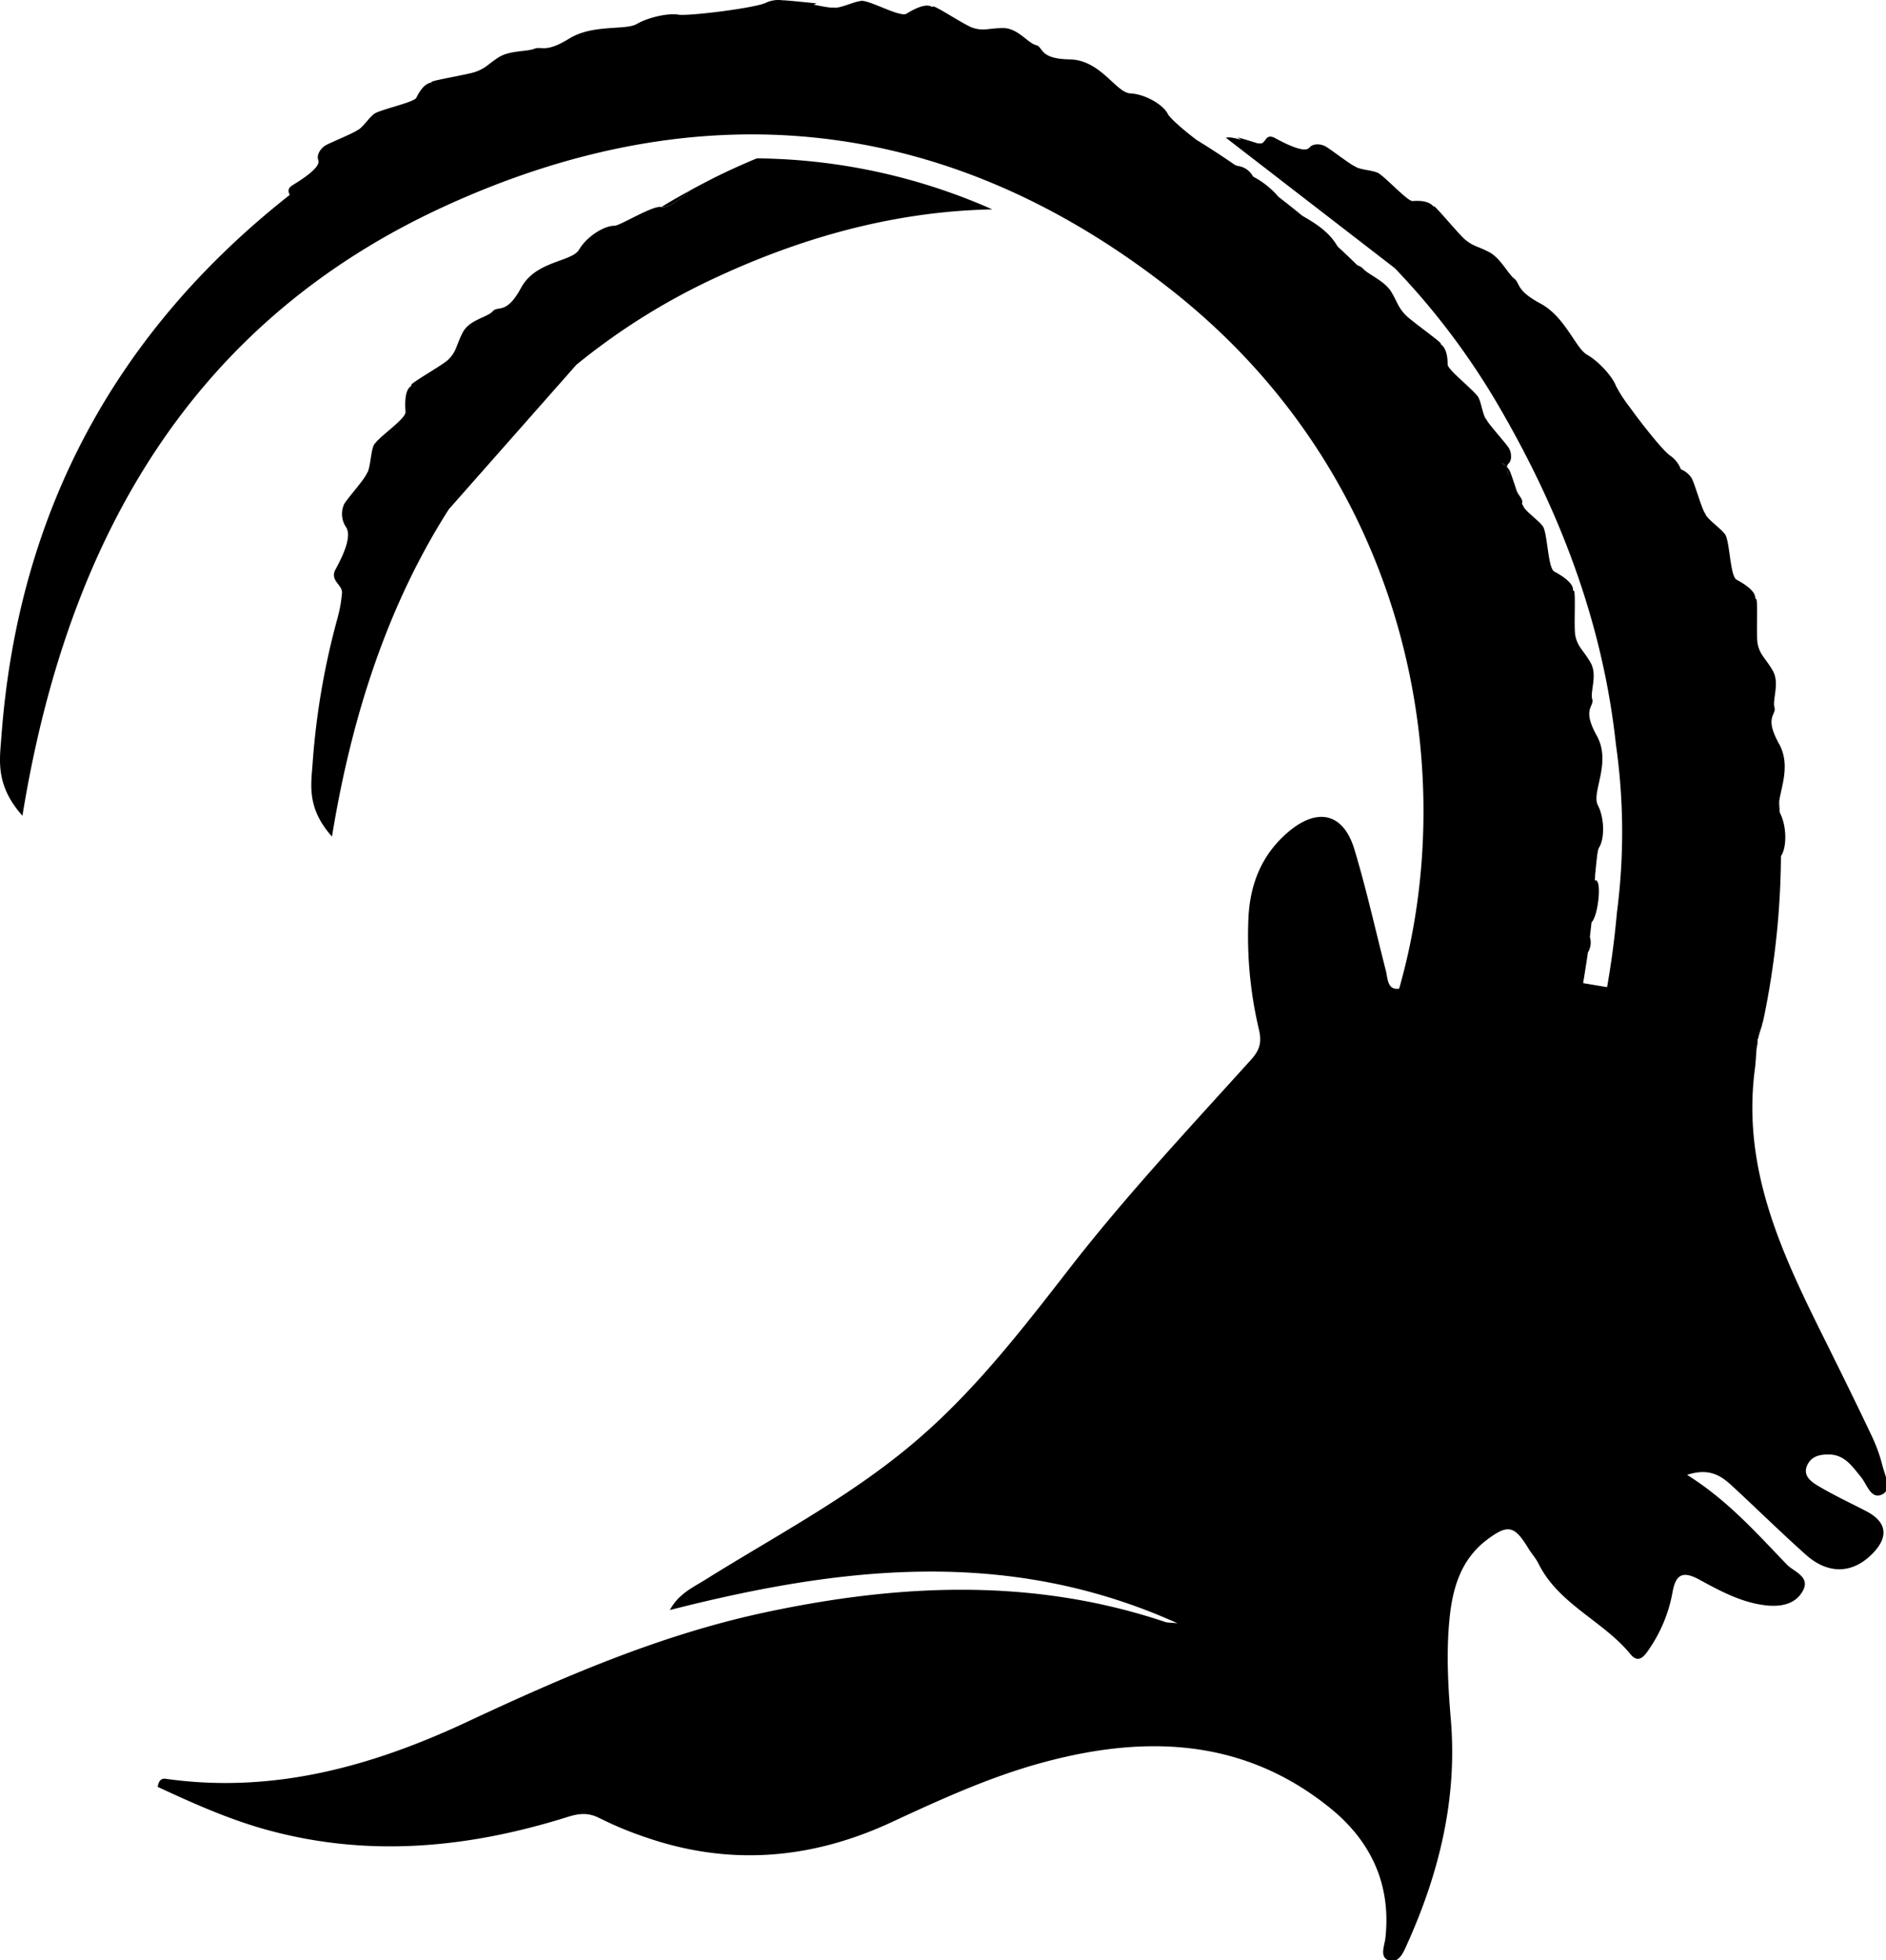 <svg xmlns="http://www.w3.org/2000/svg" data-name="Layer 1" width="610" height="634" style=""><rect id="backgroundrect" width="100%" height="100%" x="0" y="0" fill="none" stroke="none"/><title>Vector File</title><g class="currentLayer" style=""><title>Layer 1</title><path d="M492.854,164.19 a1.81,1.81 0 0 1 -0.29,-0.6 a2.68,2.68 0 0 1 -0.34,-0.54 h0 a0.5,0.5 0 0 0 0,-0.13 C492.474,163.33 492.674,163.76 492.854,164.19 z" id="svg_1" class="" transform=""/><path d="M529.474,135.1 c-0.92,-1.22 -1.8,-2.43 -2.63,-3.56 Q528.174,133.25 529.474,135.1 z" id="svg_2" class="" transform=""/><path d="M575.644,263.1 a6.75,6.75 0 0 1 -0.24,-4.19 c0.07,1.17 0.14,2.36 0.2,3.54 C575.614,262.63 575.634,262.84 575.644,263.1 z" id="svg_3" class="" transform=""/><path d="M570.174,330.37 c-0.12,0.51 -0.23,1 -0.35,1.54 a1.46,1.46 0 0 1 -0.07,0.19 c-0.07,0.23 -0.15,0.46 -0.22,0.69 s-0.17,0.48 -0.23,0.72 a18.18,18.18 0 0 0 -0.56,2 a4.23,4.23 0 0 0 -0.31,1.89 a0.43,0.43 0 0 0 0,0.05 c0,0.1 0,0.21 0,0.31 c-0.14,0.5 -0.25,1 -0.39,1.51 A23.85,23.85 0 0 1 570.174,330.37 z" id="svg_4" class="" transform=""/><path d="M223.174,61.62 c-2.38,2.26 -7.2,5.88 -9.26,5.33 h0 Q218.444,64.16 223.174,61.62 z" id="svg_5" class="" transform=""/><path d="M488.244,154.55 q-1.16,-2.37 -2.4,-4.71 a8.17,8.17 0 0 1 1.58,1.28 A7.57,7.57 0 0 0 488.244,154.55 z" id="svg_6" class="" transform=""/><path d="M491.224,160.67 c-0.54,-1.17 -1.11,-2.34 -1.69,-3.51 c0.33,0.61 0.7,1.25 1.13,1.94 C490.844,159.64 491.034,160.17 491.224,160.67 z" id="svg_7" class="" transform=""/><path d="M584.634,473.65 c-1.72,3.41 0.95,5.44 3.25,6.83 c5,3 10.37,5.5 15.6,8.21 c6.77,3.46 7.56,8.3 2.13,13.8 c-6.43,6.56 -14.39,6.83 -21.68,0.22 c-8,-7.15 -15.58,-14.61 -23.41,-21.86 c-3.52,-3.25 -7.26,-6.3 -14.87,-3.85 c13.26,8.32 22.53,18.93 32.34,29.07 c2.25,2.29 7.52,3.84 5.18,8.31 s-7.1,5.34 -11.84,4.85 c-8,-0.86 -15,-4.68 -21.85,-8.42 c-5.26,-2.82 -7.51,-1.6 -8.53,4.17 a47.19,47.19 0 0 1 -7.68,18.54 c-1.45,2.18 -3.36,4.63 -5.92,1.49 c-8.85,-10.81 -23.17,-16.09 -29.74,-29.27 c-0.86,-1.76 -2.25,-3.25 -3.25,-4.91 c-4.54,-7.46 -6.62,-8 -13.59,-2.71 c-8.55,6.56 -11.09,16.1 -12,26 c-1,10.61 -0.43,21.28 0.47,32 c2.16,25.47 -3.72,49.62 -14.18,72.76 c-1.07,2.45 -2.59,6.13 -5.71,5.23 c-3.35,-1 -1.53,-4.8 -1.26,-7.35 c1.92,-17.56 -4.91,-31.62 -18.12,-42.19 c-27.63,-22.22 -59.07,-23.5 -91.86,-14.76 c-17.5,4.64 -33.87,12.16 -50.18,19.73 C261.394,601.76 235.174,603.25 209.174,594.34 a113.84,113.84 0 0 1 -14.62,-6 c-0.27,-0.12 -0.54,-0.26 -0.8,-0.39 c-4.15,-2.06 -7.35,-1.22 -11.14,0 c-32.31,10 -64.87,12.9 -97.88,3.42 c-11.82,-3.42 -22.91,-8.43 -33.74,-13.45 c0.43,-2.56 1.59,-2.76 2.71,-2.6 c34.45,4.85 66.23,-3.9 97.09,-18.29 c31.08,-14.55 62.52,-28.21 96.28,-35.46 c43.43,-9.32 86.78,-11.41 129.75,3 c0.69,0.27 1.49,0.17 4,0.43 C325.634,500.1 271.354,506.8 216.674,520.72 c2.72,-5.17 7.35,-7.25 11.47,-9.81 c22.16,-13.86 45.3,-26 65.59,-42.76 c20.85,-17.17 37,-38.38 53.37,-59.43 c18,-23 38,-44.35 57.54,-66 c2.92,-3.21 3.45,-5.76 2.56,-9.65 a131.21,131.21 0 0 1 -3.42,-36 c0.49,-11.14 4.27,-20.72 13.06,-28.14 c9.34,-7.83 17.7,-5.93 21.21,5.76 c3.9,12.9 6.79,26.06 10.15,39.12 c0.62,2.35 0.47,5.93 3.5,6 a4.36,4.36 0 0 0 0.83,-0.05 c20.25,-70.8 3.4,-165.26 -73.62,-225.93 c-72.35,-57 -152.55,-65.06 -235.35,-27 c-81.92,37.67 -121.85,108 -136.31,197 c-8.89,-10 -7.34,-18.12 -6.8,-25.61 c5.43,-73.57 37.83,-131.54 93.26,-175.19 c-0.4,-0.92 -0.89,-1.84 0.69,-3 c6.41,-3.87 9.18,-6.6 8.54,-8.25 s0.72,-3.76 2.24,-4.69 s9.32,-4.06 10.43,-5 c1.46,-0.54 3.74,-4 5.11,-5 c1,-1.43 13.11,-3.86 13.94,-5.47 c2.67,-5.58 5.2,-4.65 4.93,-5.1 s12.13,-2.47 14.26,-3.31 c3.37,-1.21 3.91,-2.42 7.45,-4.68 s9.2,-1.8 11.51,-2.75 s3.53,1.49 11.26,-3.28 s18.24,-2.59 21.93,-4.76 s10.25,-3.56 13.38,-3 s25.35,-2.19 28.44,-3.9 a9.5,9.5 0 0 1 5.28,-0.74 c0.5,-0.1 11.05,1 11.05,1 l-1,0.4 c2.75,0.56 5.58,1.11 6.51,0.95 c1.53,0.46 6.54,-1.89 8.52,-2.09 c2.13,-0.92 12.77,5.38 15,4.08 c7.47,-4.62 8.24,-1.59 8.51,-2.32 s10.69,6.27 13,6.89 c3.5,1.12 5.09,0.08 9.78,0.07 s8,4.86 10.56,5.49 s0.88,4.46 10.94,4.64 s14.94,10.78 19.63,11 s10.53,3.55 12.08,6.59 c0.69,1.38 4.78,5 9.36,8.48 c4.16,2.54 8.27,5.23 12.37,8.06 h0 a4.72,4.72 0 0 0 1.41,0.42 a6.37,6.37 0 0 1 4.33,3.13 a2.33,2.33 0 0 1 0.21,0.26 a27.63,27.63 0 0 1 8.13,6.5 q3.91,3 7.7,6.13 h0 c3.83,2.19 8.31,4.92 11,9.24 c0.19,0.28 0.35,0.55 0.53,0.8 c2.14,1.95 4.22,3.93 6.27,5.95 a4.8,4.8 0 0 1 1.89,1.15 c1.65,1.86 7,3.93 9.13,7.52 s2.14,4.91 4.64,7.48 c1.54,1.68 11.79,8.94 11.35,9.23 s2.25,0.56 2.21,6.75 c0,1.8 9.83,9.3 10.12,11 c0.79,1.53 1.32,5.61 2.39,6.74 c0.58,1.36 6.2,7.58 7.18,9.1 s1.25,4 0,5.19 a1.54,1.54 0 0 0 -0.46,1.12 a8.17,8.17 0 0 0 -1.58,-1.28 q1.25,2.34 2.4,4.71 a7.57,7.57 0 0 1 -0.82,-3.43 a6.36,6.36 0 0 1 0.72,1 c0.54,1 1.54,4.2 2.52,7 c-0.43,-0.69 -0.8,-1.33 -1.13,-1.94 c0.58,1.17 1.15,2.34 1.69,3.51 c-0.19,-0.5 -0.38,-1 -0.56,-1.57 q0.57,1 1.29,2.07 a2.22,2.22 0 0 1 0.31,1.74 a0.5,0.5 0 0 1 0,0.13 h0 a2.68,2.68 0 0 0 0.34,0.54 a1.81,1.81 0 0 0 0.29,0.6 c1.1,1.68 4.76,4.31 5.8,5.73 c1.86,1.38 1.77,13.75 4,15 c7.75,4.14 5.52,6.33 6.29,6.2 s-0.06,12.4 0.55,14.69 c0.79,3.58 2.5,4.45 4.86,8.5 s-0.16,9.39 0.57,11.88 s-3.43,3 1.46,11.79 s-1.82,18.33 0.36,22.51 s2.21,10.88 0.36,13.74 c-0.55,0.85 -0.82,4.88 -1.25,8.71 c0,0.83 -0.09,1.66 -0.12,2.48 l0.09,-0.66 c2.39,-0.54 1,11.69 -1.12,13.59 h0 c-0.18,1.6 -0.36,3.18 -0.54,4.76 a6.12,6.12 0 0 1 -0.64,5 v0 c-0.46,3.29 -1,6.6 -1.54,9.92 l7.75,1.3 c0.57,-3.3 1.11,-6.69 1.6,-10.2 c0.65,-4.7 1.17,-9.41 1.6,-14.14 a200.1,200.1 0 0 0 -0.34,-54.08 c-4,-37.17 -16.76,-73.6 -38.74,-110.93 a235.64,235.64 0 0 0 -32.79,-43.19 l-54.6,-42.16 c0.86,-0.36 2.83,0.07 4.91,0.61 l-1.16,-0.77 q3.22,0.91 6.43,1.93 l0.38,0 c2.51,0.67 1.8,-3.24 5,-1.85 c6.56,3.61 10.31,4.64 11.43,3.25 s3.59,-1.27 5.17,-0.41 s8.19,6 9.6,6.49 c1.19,1 5.3,1.24 6.88,1.9 c1.74,0.17 9.92,9.41 11.72,9.31 c6.18,-0.49 6.65,2.16 6.9,1.71 s8.23,9.25 10,10.67 c2.73,2.3 4.05,2.16 7.78,4.08 s6.18,7.07 8.16,8.58 s0.49,3.81 8.5,8.09 s11.38,14.48 15.11,16.58 s8.22,7.07 9.31,10.05 a45.13,45.13 0 0 0 4.28,6.65 c0.83,1.13 1.71,2.34 2.63,3.56 a0.64,0.64 0 0 1 0.1,0.13 c4.19,5.53 9,11.32 10.65,12.31 a9.43,9.43 0 0 1 3.29,4.19 a1.24,1.24 0 0 1 0.1,0.17 a7.31,7.31 0 0 1 3.45,2.87 c1,1.74 3.29,10.13 4.42,11.48 c0.38,1.56 4.94,4.72 6.09,6.33 c1.88,1.38 1.77,13.74 4,15 c7.75,4.15 5.52,6.33 6.29,6.2 s0,12.4 0.57,14.69 c0.79,3.59 2.49,4.46 4.84,8.5 s-0.16,9.4 0.57,11.89 s-3.42,3 1.47,11.79 c3.64,6.52 0.89,13.44 0.11,18.28 a6.75,6.75 0 0 0 0.24,4.19 s0,0 0,0 c2.15,4.18 2.21,10.89 0.36,13.74 a0.8,0.8 0 0 0 -0.08,0.16 a264.12,264.12 0 0 1 -2.46,34.28 q-1.12,8.24 -2.79,16.59 c-0.18,0.84 -0.36,1.67 -0.53,2.51 a23.85,23.85 0 0 0 -2.11,8.87 c-0.18,2.28 -0.27,4.6 -0.59,6.94 c-4.21,33 9.54,60.88 23.5,88.88 c4.85,9.81 9.72,19.66 14.39,29.54 a50.57,50.57 0 0 1 3.41,9.48 c0.8,3.15 3.16,7.69 0,9.28 c-3.75,1.92 -5,-3.31 -7,-5.66 c-2.72,-3.29 -5,-6.87 -9.8,-7.2 C588.934,470.34 586.114,470.77 584.634,473.65 z" id="svg_8" class="" transform=""/><path d="M488.244,154.55 q-1.16,-2.37 -2.4,-4.71 a8.17,8.17 0 0 1 1.58,1.28 A7.57,7.57 0 0 0 488.244,154.55 z" id="svg_9" class="" transform=""/><path d="M491.224,160.67 c-0.54,-1.17 -1.11,-2.34 -1.69,-3.51 c0.33,0.61 0.7,1.25 1.13,1.94 C490.844,159.64 491.034,160.17 491.224,160.67 z" id="svg_10" class="" transform=""/><path d="M320.944,67.72 c-28.81,0.55 -58.27,7.73 -88.1,21.45 a212.44,212.44 0 0 0 -46.43,28.81 L145.174,164.7 c-19.32,30.23 -31.32,66 -37.8,105.87 c-8.19,-9.2 -6.77,-16.68 -6.27,-23.58 a240.78,240.78 0 0 1 8.24,-47.71 s0,-0.06 0,-0.09 a38.89,38.89 0 0 0 1.2,-6.87 c0.72,-3.11 -3.75,-4.13 -2.22,-7.8 c4,-7.22 5.15,-11.86 3.55,-14.1 a7.64,7.64 0 0 1 -0.57,-7.36 c0.95,-1.74 6.77,-8.22 7.3,-9.9 c1.11,-1.16 1.33,-6.69 2.06,-8.54 c0.16,-2.32 10.64,-8.88 10.5,-11.41 c-0.67,-8.77 2.37,-8.06 1.85,-8.63 s10.48,-6.63 12.08,-8.37 c2.6,-2.6 2.42,-4.5 4.56,-8.66 s8,-4.91 9.72,-6.87 s4.36,1.28 9.15,-7.58 s16.44,-8.32 18.79,-12.39 s8,-7.72 11.39,-7.69 c1.88,0 12.54,-6.72 15.17,-6.06 h0 c2.06,0.55 6.88,-3.07 9.26,-5.33 h0 c2.5,-1.37 5,-2.68 7.58,-4 q6.95,-3.47 14.09,-6.41 A192.4,192.4 0 0 1 320.944,67.72 z" id="svg_11" class="" transform=""/></g></svg>
